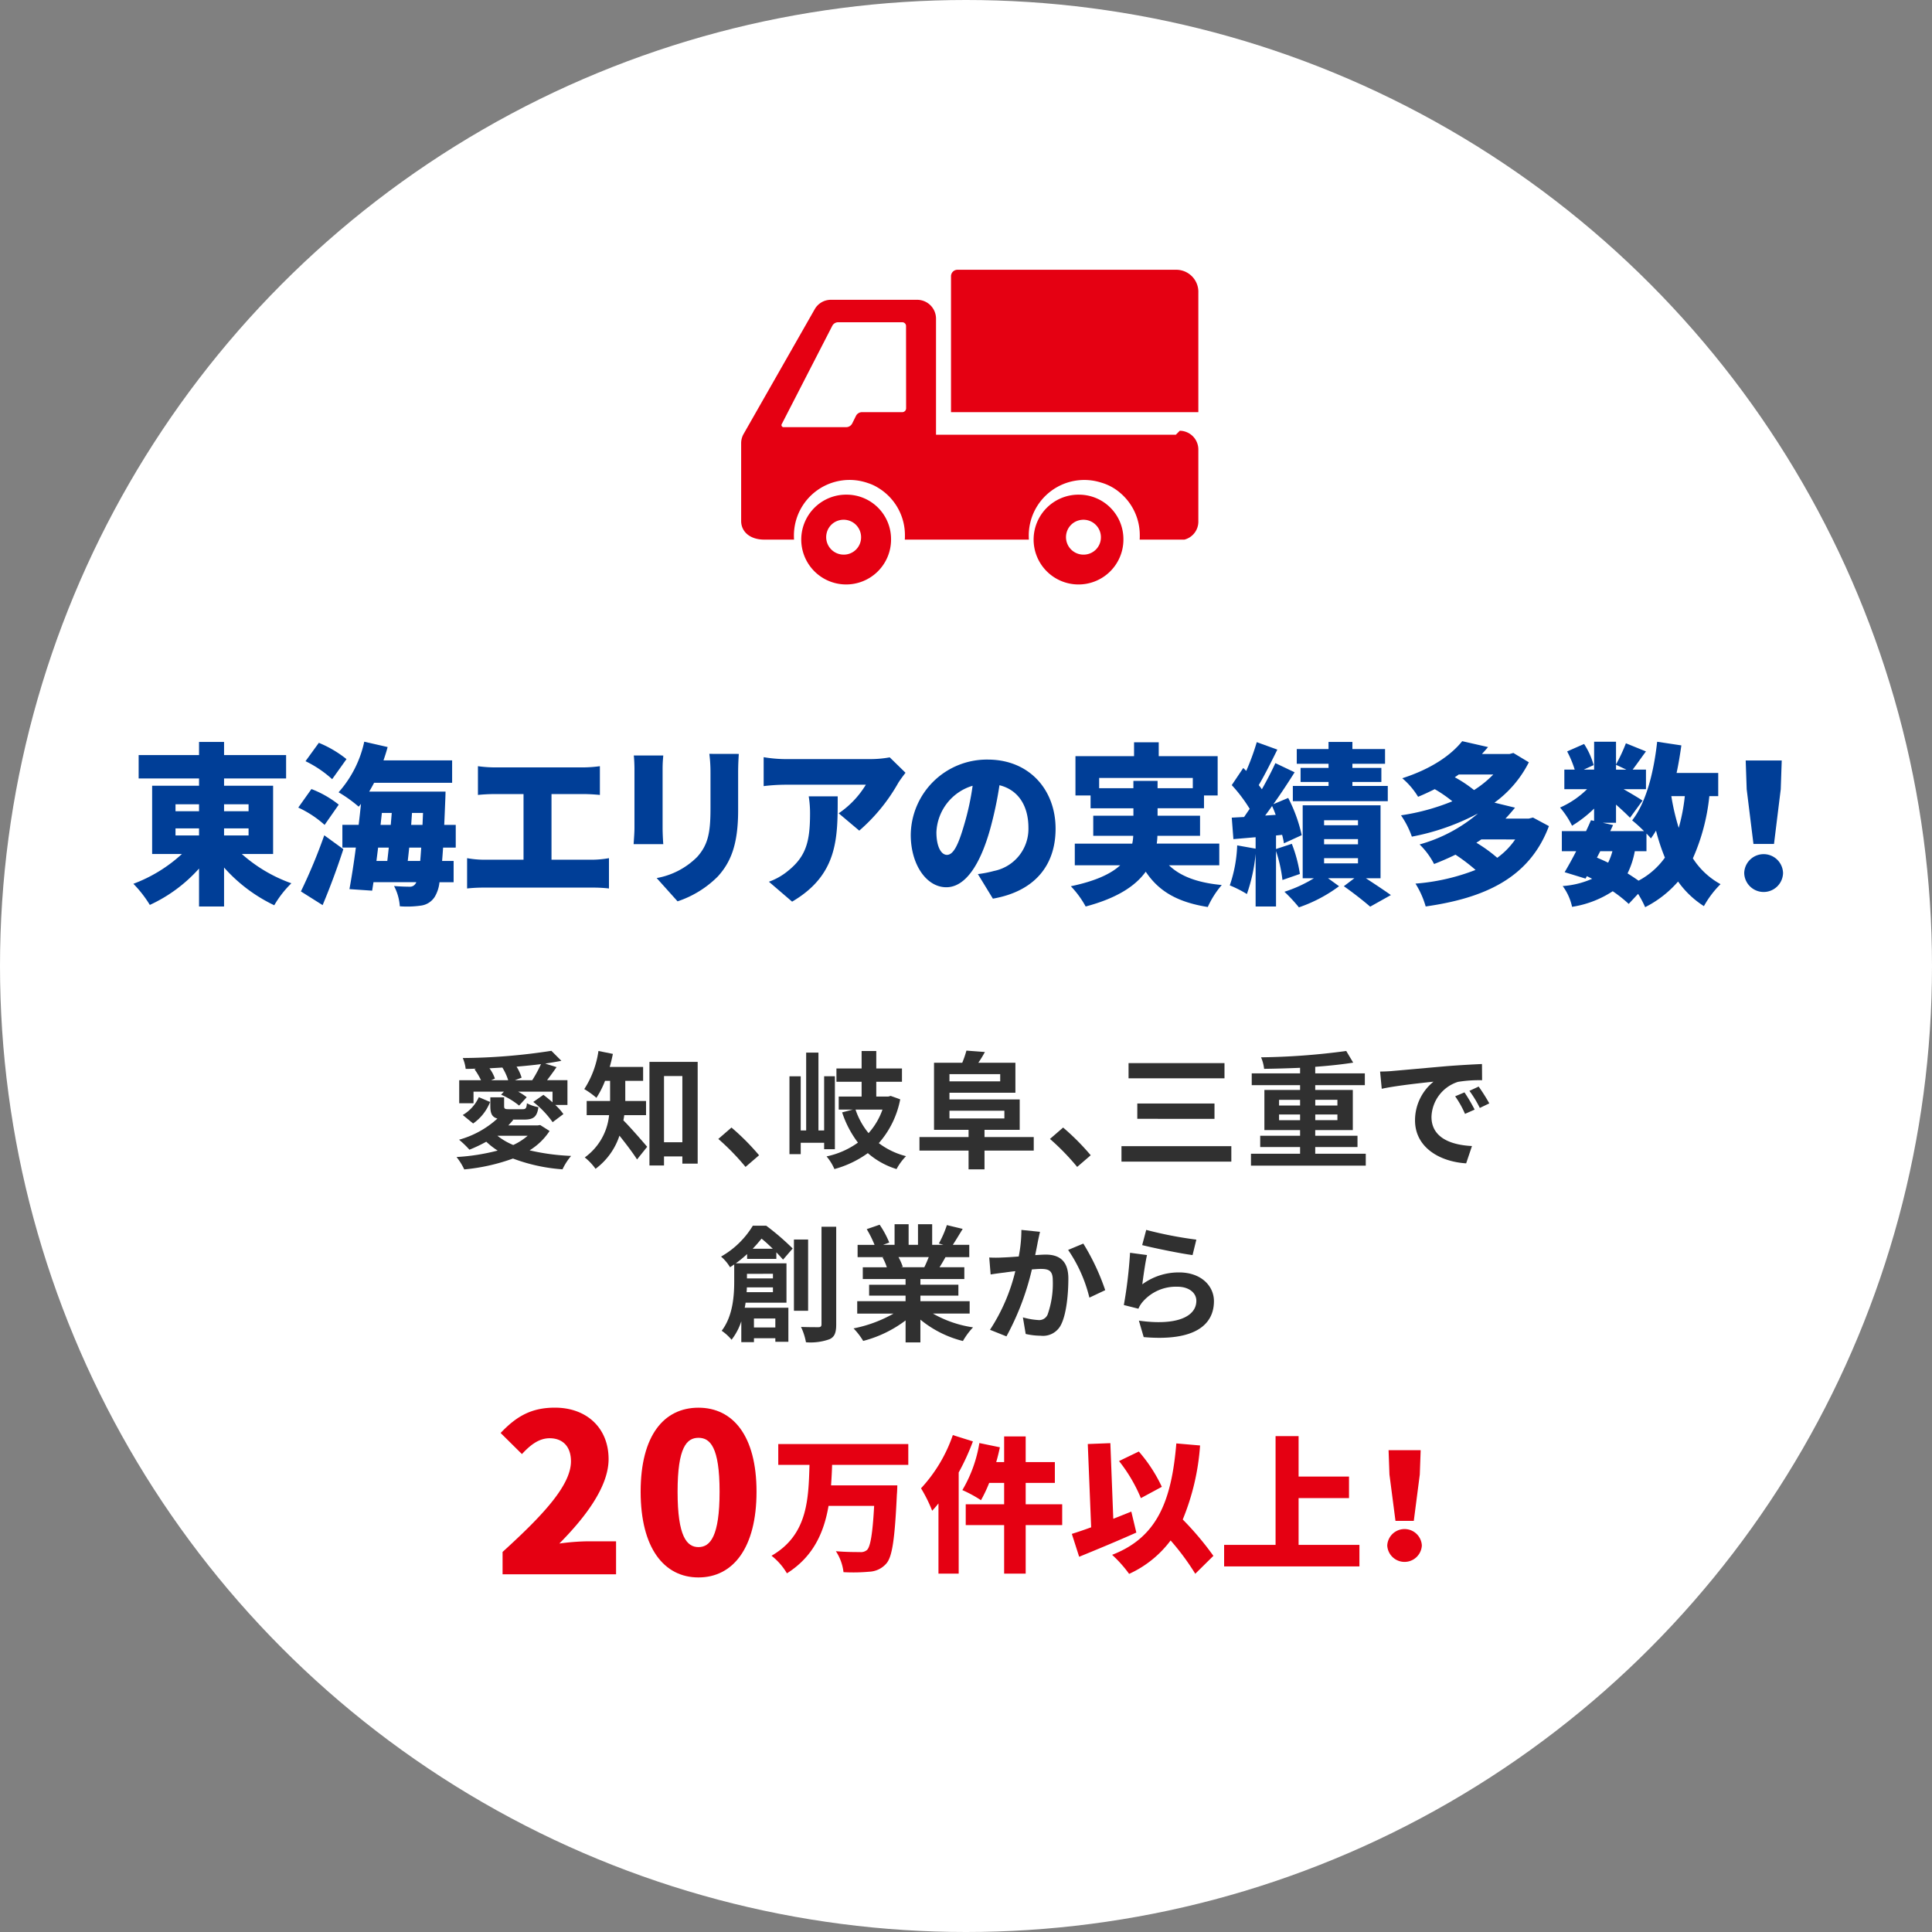 <svg xmlns="http://www.w3.org/2000/svg" width="290" height="290" viewBox="0 0 290 290">
  <rect x="0" y="0" width="290" height="290" fill="#808080" stroke="none"/>
  <g id="グループ_131233" data-name="グループ 131233" transform="translate(-652 -677)">
    <circle id="楕円形_1987" data-name="楕円形 1987" cx="145" cy="145" r="145" transform="translate(652 677)" fill="#fff"/>
    <g id="グループ_131229" data-name="グループ 131229">
      <g id="グループ_131228" data-name="グループ 131228">
        <path id="パス_414496" data-name="パス 414496" d="M688.3,805.189a22.494,22.494,0,0,0,7.436,4.395,15.444,15.444,0,0,0-2.569,3.3,23.671,23.671,0,0,1-7.535-5.668v5.849h-3.755v-5.694a22.553,22.553,0,0,1-7.387,5.461,17.545,17.545,0,0,0-2.47-3.172,22.246,22.246,0,0,0,7.288-4.473h-4.472V794.945h7.041v-1.091h-9.066v-3.511h9.066v-1.976h3.755v1.976h9.313v3.511h-9.313v1.091h7.362v10.244Zm-9.955-6.421h3.532v-1.04h-3.532Zm0,3.639h3.532v-1.065h-3.532Zm7.287-4.679v1.04h3.68v-1.04Zm3.68,3.614h-3.68v1.065h3.68Z" fill="#003e97"/>
        <path id="パス_414497" data-name="パス 414497" d="M700.724,800.821a15.661,15.661,0,0,0-3.953-2.6l1.976-2.782a15.5,15.5,0,0,1,4.1,2.34Zm-3.558,9.985a80.726,80.726,0,0,0,3.508-8.425l2.865,2.08c-.914,2.835-2,5.747-3.112,8.4Zm4.693-16.849a16.86,16.86,0,0,0-4-2.7l2-2.756a16.779,16.779,0,0,1,4.151,2.444Zm16.651,10.271c-.049.727-.1,1.4-.148,2h1.729v3.2h-2.124a5.369,5.369,0,0,1-.692,2.158,2.889,2.889,0,0,1-2.125,1.352,14.628,14.628,0,0,1-3.137.1,7.62,7.62,0,0,0-.865-3.042c.989.078,1.829.1,2.323.1a.958.958,0,0,0,.888-.442.508.508,0,0,0,.124-.234h-6.422l-.2,1.273-3.409-.233c.321-1.742.667-3.927.964-6.24h-2.025v-3.407h2.445c.124-1.066.247-2.106.346-3.146-.123.156-.222.286-.346.416a20.088,20.088,0,0,0-3.014-2.157,16.712,16.712,0,0,0,3.854-7.593l3.508.8c-.173.677-.4,1.353-.618,2h10.3V794.5h-11.71q-.371.7-.741,1.326h11.463s-.025,1.067-.05,1.483q-.074,1.91-.148,3.509h1.729v3.407Zm-10.005,2h1.631c.074-.624.148-1.3.221-2h-1.6Zm.618-5.408h1.531q.075-.9.149-1.794H709.32Zm5.953,5.408c.05-.572.1-1.248.149-2h-1.8c-.074.7-.149,1.377-.222,2Zm.42-7.2h-1.655l-.123,1.794h1.7Z" fill="#003e97"/>
        <path id="パス_414498" data-name="パス 414498" d="M740.963,806.048a15.034,15.034,0,0,0,2.445-.235v4.55a20.479,20.479,0,0,0-2.445-.13h-16.28a22.571,22.571,0,0,0-2.57.13v-4.55a14.447,14.447,0,0,0,2.57.235h5.9v-9.855h-4.348a24.682,24.682,0,0,0-2.495.13v-4.316a18.525,18.525,0,0,0,2.495.182h13.39a19.31,19.31,0,0,0,2.421-.182v4.316c-.79-.078-1.7-.13-2.421-.13h-4.842v9.855Z" fill="#003e97"/>
        <path id="パス_414499" data-name="パス 414499" d="M751.559,790.4c-.05.65-.1,1.118-.1,2.054v8.84c0,.65.05,1.742.1,2.418h-4.448c.025-.519.124-1.638.124-2.443v-8.815c0-.494-.025-1.4-.1-2.054Zm11.338-.234c-.049.78-.1,1.664-.1,2.808v5.668c0,5.226-1.161,7.827-3.039,9.907a15.3,15.3,0,0,1-6.053,3.744L750.57,808.8a11.415,11.415,0,0,0,6.077-3.172c1.656-1.847,2-3.693,2-7.28v-5.383a21.8,21.8,0,0,0-.172-2.808Z" fill="#003e97"/>
        <path id="パス_414500" data-name="パス 414500" d="M787.919,792.995c-.3.39-.864,1.144-1.111,1.56a26.9,26.9,0,0,1-5.83,7.125l-3.088-2.6a13.824,13.824,0,0,0,4.076-4.29h-12.2a28.221,28.221,0,0,0-3.138.208v-4.342a20.465,20.465,0,0,0,3.138.286h12.821a16.248,16.248,0,0,0,2.965-.26Zm-10.178,3.536c0,6.111.124,11.727-6.843,15.809l-3.483-2.99a9.477,9.477,0,0,0,2.816-1.586c2.743-2.185,3.36-4.395,3.36-8.633a15.588,15.588,0,0,0-.2-2.6Z" fill="#003e97"/>
        <path id="パス_414501" data-name="パス 414501" d="M798.784,808.205a16.657,16.657,0,0,0,2.4-.468,6.436,6.436,0,0,0,5.187-6.473c0-3.328-1.531-5.7-4.347-6.4a56.464,56.464,0,0,1-1.433,6.708c-1.458,5.149-3.656,8.607-6.547,8.607-3.014,0-5.336-3.458-5.336-7.853a11.422,11.422,0,0,1,11.562-11.31c6.225,0,10.177,4.524,10.177,10.375,0,5.408-3.038,9.385-9.412,10.5Zm-.79-13.26a7.606,7.606,0,0,0-5.435,6.968c0,2.236.741,3.406,1.581,3.406.988,0,1.729-1.559,2.594-4.549A39.4,39.4,0,0,0,797.994,794.945Z" fill="#003e97"/>
        <path id="パス_414502" data-name="パス 414502" d="M827.462,806.88c1.729,1.664,4.3,2.626,7.93,2.964a13.61,13.61,0,0,0-2.1,3.3c-4.57-.728-7.362-2.367-9.313-5.3-1.557,2.158-4.324,3.977-9.017,5.225a14.283,14.283,0,0,0-2.224-3.042c3.731-.779,6.028-1.872,7.411-3.145h-6.818v-3.251h8.622a6.321,6.321,0,0,0,.148-1.17h-6v-3.016h6.028v-1.118H815.7V796.4H813.43v-5.9h8.795v-2.08h3.705v2.08h8.844v5.9h-2.05v1.924h-6.967v1.118h6.374v3.016h-6.4a9.4,9.4,0,0,1-.1,1.17h9.387v3.251Zm-5.336-11.571v-1.092h3.631v1.092h5.287v-1.534H816.987v1.534Z" fill="#003e97"/>
        <path id="パス_414503" data-name="パス 414503" d="M844.5,809.09a21.178,21.178,0,0,0-.964-4.343v8.32h-3.063v-7.9a25.457,25.457,0,0,1-1.309,6.032,17.271,17.271,0,0,0-2.569-1.3,20.643,20.643,0,0,0,1.111-6.006l2.767.494v-1.717l-3.335.286-.247-3.224,1.853-.1c.272-.39.543-.806.84-1.222a22.555,22.555,0,0,0-2.693-3.562l1.729-2.574.444.442a35.563,35.563,0,0,0,1.581-4.316l3.089,1.118c-.914,1.846-1.927,3.874-2.792,5.33.173.208.322.416.47.624.766-1.352,1.481-2.73,2.025-3.926l2.891,1.378c-.964,1.534-2.075,3.224-3.187,4.784l2.223-.935a22.513,22.513,0,0,1,2.027,5.589l-2.669,1.222a10.857,10.857,0,0,0-.272-1.273l-.914.1v2.029l2.372-.781a20.791,20.791,0,0,1,1.21,4.525Zm-1.013-9.777c-.173-.467-.346-.91-.544-1.326-.345.494-.691.962-1.037,1.43Zm13.537,9.517c1.36.884,2.841,1.871,3.755,2.522l-3.112,1.742c-.89-.781-2.569-2.107-3.952-3.069l1.581-1.2h-3.953l1.655,1.2a22.114,22.114,0,0,1-6.028,3.172,23.663,23.663,0,0,0-2.174-2.34,19.8,19.8,0,0,0,4.422-2.027h-1.68V797.883h11.686V808.83Zm-5.607-17.187h-4.768v-2.21h4.768v-1.066H855v1.066H859.9v2.21H855v.624h4.348v2.106H855v.6h5.311v2.288H846.06v-2.288h5.361v-.6h-4.2v-2.106h4.2Zm-.667,9.23h5.089v-.754h-5.089Zm0,2.86h5.089v-.78h-5.089Zm0,2.861h5.089v-.781h-5.089Z" fill="#003e97"/>
        <path id="パス_414504" data-name="パス 414504" d="M884.5,801c-2.94,7.852-9.759,10.816-18.5,12.064a13.239,13.239,0,0,0-1.531-3.431,31.41,31.41,0,0,0,9.017-2.054,27.609,27.609,0,0,0-3.014-2.289c-1.013.494-2.075.963-3.212,1.4a11.263,11.263,0,0,0-2.174-2.937,22.988,22.988,0,0,0,8.771-4.655,34.959,34.959,0,0,1-9.932,3.485,13.329,13.329,0,0,0-1.63-3.2,32.88,32.88,0,0,0,7.707-2.107,20.325,20.325,0,0,0-2.642-1.82c-.791.39-1.607.78-2.5,1.144a11.422,11.422,0,0,0-2.372-2.782c4.348-1.4,7.313-3.458,8.993-5.564l3.878.883c-.3.365-.618.7-.914,1.041h4.151l.567-.156,2.322,1.4a16.869,16.869,0,0,1-5.163,6.058l3.088.754c-.468.572-.938,1.118-1.432,1.638h3.507l.619-.156Zm-13.538-7.748c-.2.156-.4.286-.593.416a19.578,19.578,0,0,1,2.89,1.924,15.816,15.816,0,0,0,2.891-2.34Zm3.385,9.751c-.247.182-.494.338-.741.493a21.672,21.672,0,0,1,3.136,2.263,11.184,11.184,0,0,0,2.694-2.756Z" fill="#003e97"/>
        <path id="パス_414505" data-name="パス 414505" d="M908.578,796.505a30.533,30.533,0,0,1-2.471,9.335,11.46,11.46,0,0,0,4.151,3.874,14.763,14.763,0,0,0-2.495,3.3,13.862,13.862,0,0,1-3.878-3.693,16.2,16.2,0,0,1-4.942,3.849,15.527,15.527,0,0,0-1.061-2l-1.408,1.508a19.775,19.775,0,0,0-2.4-1.9,15.386,15.386,0,0,1-6.1,2.341,8.1,8.1,0,0,0-1.409-3.12,13.132,13.132,0,0,0,4.422-1.093c-.272-.13-.518-.26-.791-.389l-.2.364-3.138-.962c.519-.885,1.137-1.977,1.73-3.147h-2.15v-3.015h3.632q.408-.858.741-1.639l.469.1v-1.847a18.414,18.414,0,0,1-3.309,2.574,12.964,12.964,0,0,0-1.8-2.73,13.5,13.5,0,0,0,4.052-2.756h-3.41v-2.938h1.556a15.973,15.973,0,0,0-1.136-2.73l2.544-1.118a11.191,11.191,0,0,1,1.433,3.172l-1.482.676h1.556v-4.186h3.286v3.406a24.532,24.532,0,0,0,1.483-3.172l3.013,1.222c-.741.988-1.432,2-2,2.73h2v2.938h-3.36c1.088.624,2.4,1.4,2.842,1.717l-1.878,2.573c-.494-.52-1.284-1.248-2.1-1.976v2.731h-1.976l1.531.338-.42.91h5.065a20.884,20.884,0,0,0-1.779-1.612c2.075-2.626,3.237-7.125,3.755-11.8l3.632.546c-.2,1.4-.42,2.782-.717,4.134h6.25v3.484Zm-16.873,9.23c.568.235,1.137.494,1.681.754a9,9,0,0,0,.641-1.716H892.2Zm2.866-13.208h1.556l-1.556-.728Zm2.817,12.246A12.633,12.633,0,0,1,896.3,808.1c.593.364,1.161.753,1.654,1.091a11.413,11.413,0,0,0,3.953-3.458,30.829,30.829,0,0,1-1.334-4.055,13.561,13.561,0,0,1-.765,1.17,8.717,8.717,0,0,0-.667-.729v2.652Zm5.484-8.268a34.193,34.193,0,0,0,1.111,4.759,28.189,28.189,0,0,0,.914-4.759Z" fill="#003e97"/>
        <path id="パス_414506" data-name="パス 414506" d="M913.813,808.05a2.916,2.916,0,0,1,5.83,0,2.916,2.916,0,0,1-5.83,0Zm.371-12.585-.149-4.317h5.41l-.148,4.317-1.013,8.217H915.2Z" fill="#003e97"/>
      </g>
    </g>
    <g id="グループ_131231" data-name="グループ 131231">
      <g id="グループ_131230" data-name="グループ 131230">
        <path id="パス_414507" data-name="パス 414507" d="M734.494,846.764a9.567,9.567,0,0,1-3,2.906,33.18,33.18,0,0,0,6.232.836,9.3,9.3,0,0,0-1.292,2.014A26.252,26.252,0,0,1,729,850.9a29.425,29.425,0,0,1-7.315,1.634,9.168,9.168,0,0,0-1.158-1.861,31.437,31.437,0,0,0,6.174-.969,10.814,10.814,0,0,1-1.71-1.33,21.689,21.689,0,0,1-2.526,1.2,14.706,14.706,0,0,0-1.558-1.5,14.075,14.075,0,0,0,5.756-3.173c-.836-.227-1.063-.8-1.063-1.88V841.71h2.07v1.311c0,.437.133.475.76.475h1.995c.474,0,.607-.114.665-.893a5.937,5.937,0,0,0,1.728.588c-.209,1.463-.741,1.863-2.146,1.863h-1.748l.114.038a10.7,10.7,0,0,1-.741.836h4.407l.38-.058ZM723.076,842.6H720.93v-3.457H724.2a10.21,10.21,0,0,0-.968-1.634l.209-.1c-.513.019-1.027.038-1.54.038a5.957,5.957,0,0,0-.436-1.634,89.822,89.822,0,0,0,13.3-1.083l1.5,1.5c-.76.152-1.558.284-2.432.418l1.71.531c-.476.685-.97,1.369-1.425,1.958h3.058v3.723h-1.823a8.43,8.43,0,0,1,1.215,1.367l-1.615,1.216a14.364,14.364,0,0,0-2.906-3.039l1.52-1.064c.437.323.912.722,1.368,1.121v-1.6h-5.167a7.7,7.7,0,0,1,1.292.836l-1.141,1.254a11.248,11.248,0,0,0-2.7-1.634l.418-.456h-4.56Zm-1.614,1.766a5.956,5.956,0,0,0,2.412-2.678l1.691.722a7.107,7.107,0,0,1-2.545,3.23Zm6.819-5.223a8.471,8.471,0,0,0-.873-1.9l-1.938.113a5.571,5.571,0,0,1,.817,1.539l-.57.248Zm-1.614,8.339a9.756,9.756,0,0,0,2.375,1.387,9.408,9.408,0,0,0,2.165-1.387Zm5.225-8.339a19.76,19.76,0,0,0,1.31-2.414c-1.159.153-2.393.267-3.667.38a6.55,6.55,0,0,1,.76,1.654l-1.007.38Z" fill="#303030"/>
        <path id="パス_414508" data-name="パス 414508" d="M745.705,844.389c-.038.265-.076.532-.133.779.988.969,3.039,3.343,3.572,3.97l-1.521,1.9c-.626-.988-1.709-2.413-2.641-3.572a10.137,10.137,0,0,1-3.589,4.977,8.6,8.6,0,0,0-1.616-1.71,8.872,8.872,0,0,0,3.648-6.344h-3.362v-2.128h3.514V839.24h-.76a13.2,13.2,0,0,1-1.292,2.546,12.618,12.618,0,0,0-1.823-1.31,14.159,14.159,0,0,0,2.127-5.719l2.166.437c-.133.664-.285,1.311-.474,1.956h5.014v2.09h-2.679v3.021h3.117v2.128Zm11.019-8v15.273h-2.3v-1.082H751.67v1.367h-2.185V836.391Zm-2.3,12.063v-9.935H751.67v9.935Z" fill="#303030"/>
        <path id="パス_414509" data-name="パス 414509" d="M763.907,852.158a35.646,35.646,0,0,0-4.085-4.2l1.976-1.71a35.6,35.6,0,0,1,4.141,4.161Z" fill="#303030"/>
        <path id="パス_414510" data-name="パス 414510" d="M775.706,849.5v-.969h-3.515v1.71H770.5V838.557h1.69v8.131h.818V835h1.843v11.684h.854v-8.131h1.615V849.5Zm11.418-7.485a13.877,13.877,0,0,1-3.211,6.573A11.339,11.339,0,0,0,788,850.544a8.436,8.436,0,0,0-1.425,1.937,11.844,11.844,0,0,1-4.311-2.393,15.512,15.512,0,0,1-5.016,2.393,7.556,7.556,0,0,0-1.178-1.9,12.465,12.465,0,0,0,4.711-2.071,15.341,15.341,0,0,1-2.374-4.54l1.615-.418h-2.128V841.6h3.438v-2.223h-3.78v-1.994h3.78v-2.622h2.2v2.622h3.857v1.994h-3.857V841.6h1.8l.361-.1Zm-6.706,1.539a11.032,11.032,0,0,0,1.956,3.533,10.531,10.531,0,0,0,2.09-3.533Z" fill="#303030"/>
        <path id="パス_414511" data-name="パス 414511" d="M807.168,849.708h-7.39v2.812h-2.393v-2.812h-7.371v-2.033h7.371v-1.083H792.2V836.523h4.237a14.84,14.84,0,0,0,.627-1.823l2.773.209a16.84,16.84,0,0,1-.987,1.614h5.566v4.5h-9.9v1.007H805.06v4.559h-5.282v1.083h7.39Zm-12.651-11.475v1.083h7.617v-1.083Zm0,6.65h8.244v-1.159h-8.244Z" fill="#303030"/>
        <path id="パス_414512" data-name="パス 414512" d="M813.688,852.158a35.723,35.723,0,0,0-4.085-4.2l1.975-1.71a35.615,35.615,0,0,1,4.142,4.161Z" fill="#303030"/>
        <path id="パス_414513" data-name="パス 414513" d="M836.827,849.043v2.317h-16.49v-2.317ZM835.8,836.581v2.279H821.4v-2.279Zm-1.5,6.06v2.3H822.712v-2.3Z" fill="#303030"/>
        <path id="パス_414514" data-name="パス 414514" d="M857.006,850.183v1.786H839.775v-1.786h7.371v-1.007h-5.984v-1.691h5.984v-.855h-5.357v-6.022h5.357v-.721h-7.257v-1.768h7.257v-.836c-1.824.076-3.685.134-5.4.153a5.989,5.989,0,0,0-.456-1.729,103.777,103.777,0,0,0,12.785-.95l1.045,1.748c-1.653.266-3.629.474-5.7.627v.987h7.447v1.768h-7.447v.721h5.642v6.022h-5.642v.855h6.345v1.691h-6.345v1.007Zm-13.014-7.238h3.154v-.855h-3.154Zm3.154,2.2v-.854h-3.154v.854Zm2.28-3.058v.855h3.324v-.855Zm3.324,2.2h-3.324v.854h3.324Z" fill="#303030"/>
        <path id="パス_414515" data-name="パス 414515" d="M861,837.759c1.577-.133,4.692-.418,8.131-.722,1.937-.152,3.989-.266,5.319-.323l.019,2.432a19.335,19.335,0,0,0-3.628.247,5.709,5.709,0,0,0-3.971,5.261c0,3.1,2.888,4.218,6.079,4.369l-.874,2.6c-3.951-.247-7.675-2.375-7.675-6.459a7.461,7.461,0,0,1,2.774-5.8c-1.634.171-5.585.589-7.77,1.065l-.247-2.584C859.915,837.835,860.637,837.8,861,837.759Zm12.349,5.794-1.445.645a14.65,14.65,0,0,0-1.481-2.64l1.4-.589A25.1,25.1,0,0,1,873.347,843.553Zm2.2-.931-1.425.684a16.717,16.717,0,0,0-1.558-2.565l1.387-.645A28.244,28.244,0,0,1,875.55,842.622Z" fill="#303030"/>
        <path id="パス_414516" data-name="パス 414516" d="M764.145,865.962v-.722a18.325,18.325,0,0,1-1.691,1.387h7.6v5.908h-6.136c-.038.247-.076.513-.133.76h6.554v5.11h-1.957v-.532h-3.21v.59h-1.9v-3.135a9.035,9.035,0,0,1-1.462,2.774,7.09,7.09,0,0,0-1.483-1.349c1.672-2.185,1.881-5.225,1.881-7.371V866.8c-.209.133-.418.285-.627.418a6.406,6.406,0,0,0-1.349-1.6A13.146,13.146,0,0,0,765,860.985h2.014a37.55,37.55,0,0,1,3.969,3.419l-1.443,1.672c-.266-.3-.608-.683-1.007-1.1v.987Zm3.876,5v-.723h-3.915c0,.229-.018.476-.038.723Zm-3.9-2.755v.684h3.9V868.2ZM768,864.442c-.551-.532-1.14-1.083-1.69-1.519-.4.494-.836,1.007-1.331,1.519Zm-2.83,10.468v1.349h3.21V874.91Zm8.131-1.159h-2.128V863.056H773.3Zm4.217-12.614V875.8c0,1.254-.248,1.881-1.007,2.222a8.393,8.393,0,0,1-3.533.456,9.2,9.2,0,0,0-.742-2.3c1.141.038,2.242.038,2.6.038.343,0,.475-.115.475-.437V861.137Z" fill="#303030"/>
        <path id="パス_414517" data-name="パス 414517" d="M792.035,874.169a17,17,0,0,0,6.023,2.071,10.62,10.62,0,0,0-1.52,2.051,16.216,16.216,0,0,1-6.384-3.21V878.5h-2.222v-3.3a18.008,18.008,0,0,1-6.364,3.077,10.569,10.569,0,0,0-1.444-1.88,19.957,19.957,0,0,0,6-2.223h-5.452v-1.861h7.257v-.836h-5.471v-1.634h5.471v-.856h-6.421v-1.766h3.609a8.459,8.459,0,0,0-.645-1.482l.227-.038h-3.97v-1.842h2.545A16.9,16.9,0,0,0,782.1,861.5l1.937-.665a14.261,14.261,0,0,1,1.444,2.679l-.93.342h1.728v-3.1h2.109v3.1h1.406v-3.1h2.128v3.1h1.69l-.683-.209a15.406,15.406,0,0,0,1.2-2.755l2.375.57c-.532.874-1.045,1.728-1.482,2.394h2.469V865.7h-3.571c-.3.551-.607,1.064-.893,1.52h3.724v1.766h-6.593v.856h5.7v1.634h-5.7v.836h7.391v1.861Zm-5.167-8.473a9.36,9.36,0,0,1,.646,1.463l-.323.057h3.552c.229-.456.456-1.007.665-1.52Z" fill="#303030"/>
        <path id="パス_414518" data-name="パス 414518" d="M808.109,861.9c-.113.495-.247,1.083-.341,1.559-.1.569-.247,1.253-.38,1.938.627-.039,1.2-.077,1.577-.077,1.994,0,3.4.893,3.4,3.591,0,2.223-.265,5.224-1.064,6.858a3.02,3.02,0,0,1-3.1,1.728,10.5,10.5,0,0,1-2.242-.265l-.418-2.489a10.829,10.829,0,0,0,2.3.4,1.368,1.368,0,0,0,1.406-.817,13.937,13.937,0,0,0,.778-5.148c0-1.5-.645-1.71-1.842-1.71-.3,0-.76.038-1.292.076a39.917,39.917,0,0,1-3.819,10.05l-2.47-.988a27.951,27.951,0,0,0,3.8-8.8c-.665.076-1.254.152-1.615.209-.531.057-1.5.19-2.089.285l-.209-2.546a17.235,17.235,0,0,0,1.994,0c.589-.019,1.483-.075,2.432-.151a20.763,20.763,0,0,0,.4-3.99Zm6.5,1.768a33.956,33.956,0,0,1,3.288,6.99l-2.375,1.121a21.755,21.755,0,0,0-3.192-7.162Z" fill="#303030"/>
        <path id="パス_414519" data-name="パス 414519" d="M823.464,869.78a9.229,9.229,0,0,1,5.528-1.785c3.306,0,5.225,2.032,5.225,4.313,0,3.438-2.717,6.079-10.544,5.394l-.722-2.47c5.643.8,8.625-.588,8.625-2.982,0-1.216-1.159-2.108-2.811-2.108a6.6,6.6,0,0,0-5.187,2.2,4.074,4.074,0,0,0-.7,1.1l-2.185-.551a68.022,68.022,0,0,0,.931-7.845l2.546.342C823.92,866.438,823.6,868.7,823.464,869.78Zm.589-8.168a59.358,59.358,0,0,0,7.523,1.462l-.57,2.319c-1.9-.247-6.1-1.122-7.561-1.5Z" fill="#303030"/>
      </g>
    </g>
    <g id="グループ_131232" data-name="グループ 131232">
      <path id="パス_414520" data-name="パス 414520" d="M727.438,909.951c6.14-5.578,10.265-10.034,10.265-13.6,0-2.245-1.254-3.465-3.2-3.465-1.684,0-3,1.122-4.158,2.376l-3.2-3.168c2.409-2.542,4.654-3.8,8.152-3.8,4.753,0,8.054,3.036,8.054,7.722,0,4.225-3.631,8.879-7.394,12.674a34.871,34.871,0,0,1,3.993-.33h4.523v4.951H727.438Z" fill="#e50012"/>
      <path id="パス_414521" data-name="パス 414521" d="M748.163,900.907c0-8.449,3.5-12.607,8.68-12.607s8.714,4.224,8.714,12.607c0,8.449-3.533,12.872-8.714,12.872S748.163,909.356,748.163,900.907Zm11.849,0c0-6.7-1.42-8.086-3.169-8.086s-3.135,1.387-3.135,8.086c0,6.734,1.386,8.318,3.135,8.318S760.012,907.641,760.012,900.907Z" fill="#e50012"/>
      <path id="パス_414522" data-name="パス 414522" d="M776.9,896.88c-.022,1.034-.088,2.046-.154,3.08h9.946s-.023.968-.067,1.364c-.308,6.623-.682,9.308-1.562,10.342a3.589,3.589,0,0,1-2.6,1.254,26.558,26.558,0,0,1-3.851.066,7.211,7.211,0,0,0-1.144-3.146c1.474.132,2.927.132,3.608.132a1.413,1.413,0,0,0,1.057-.309c.527-.483.857-2.53,1.078-6.622h-6.844c-.681,3.96-2.265,7.612-6.248,10.121a9.4,9.4,0,0,0-2.31-2.641c5.434-3.124,5.545-8.493,5.7-13.641H768.82v-3.125h19.518v3.125Z" fill="#e50012"/>
      <path id="パス_414523" data-name="パス 414523" d="M798.038,893.359a35.058,35.058,0,0,1-2.135,4.664v15.183h-3.036v-10.54c-.307.4-.638.771-.946,1.1a21.767,21.767,0,0,0-1.672-3.367,22.49,22.49,0,0,0,4.774-7.987Zm13.4,12.564h-5.479v7.283h-3.234v-7.283H796.96V902.8h5.765v-3.213H800.48a20.716,20.716,0,0,1-1.232,2.6,18.866,18.866,0,0,0-2.794-1.519,20.207,20.207,0,0,0,2.552-7.062l3.081.637c-.154.727-.33,1.475-.551,2.223h1.189v-3.851h3.234v3.851h4.379v3.124h-4.379V902.8h5.479Z" fill="#e50012"/>
      <path id="パス_414524" data-name="パス 414524" d="M822.567,907.045c-2.86,1.276-6.05,2.6-8.581,3.631l-1.1-3.433c.836-.264,1.826-.594,2.9-.99l-.506-12.5,3.388-.132.44,11.354c.9-.352,1.826-.726,2.706-1.079Zm8.846,6.183a36.828,36.828,0,0,0-3.7-5,16.088,16.088,0,0,1-6.228,5.017,18.738,18.738,0,0,0-2.551-2.86c6.666-2.575,8.911-7.921,9.636-16.723l3.565.309a35.608,35.608,0,0,1-2.6,11.111,45.028,45.028,0,0,1,4.6,5.457Zm-8.163-11.354a23.329,23.329,0,0,0-3.278-5.566l2.969-1.431a22.616,22.616,0,0,1,3.455,5.3Z" fill="#e50012"/>
      <path id="パス_414525" data-name="パス 414525" d="M856.054,908.894v3.234H835.745v-3.234h7.723V892.567h3.455v6.073h7.568v3.234h-7.568v7.02Z" fill="#e50012"/>
      <path id="パス_414526" data-name="パス 414526" d="M860.231,908.981a2.6,2.6,0,0,1,5.193,0,2.6,2.6,0,0,1-5.193,0Zm.331-10.649-.132-3.652h4.818l-.132,3.652-.9,6.953h-2.75Z" fill="#e50012"/>
    </g>
    <g id="truck">
      <rect id="長方形_51600" data-name="長方形 51600" width="72" height="72" transform="translate(761 704)" fill="none"/>
      <path id="パス_55071" data-name="パス 55071" d="M779.14,751.25a6.74,6.74,0,1,0,6.61,6.862c0-.042,0-.083,0-.125a6.672,6.672,0,0,0-6.608-6.737H779m-.32,9a2.622,2.622,0,0,1-2.586-3.268,2.59,2.59,0,0,1,1.8-1.863,2.623,2.623,0,0,1,3.359,2.468v.047a2.594,2.594,0,0,1-2.57,2.618h0m35.335-9a6.74,6.74,0,1,0,6.61,6.862c0-.042,0-.083,0-.125a6.672,6.672,0,0,0-6.608-6.737h-.143m.8,9a2.623,2.623,0,0,1-2.586-3.269,2.588,2.588,0,0,1,1.8-1.862,2.623,2.623,0,0,1,3.359,2.468v.051a2.588,2.588,0,0,1-2.565,2.612H815m13.5-18h-36V724.862A2.836,2.836,0,0,0,789.691,722H776.713a2.785,2.785,0,0,0-2.417,1.407l-10.668,18.715a2.809,2.809,0,0,0-.378,1.384v11.7c0,1.545,1.248,2.792,3.483,2.792h4.457c-.013-.18-.019-.361-.019-.543a8.347,8.347,0,0,1,11.137-7.934,6.583,6.583,0,0,1,1.48.684,8.31,8.31,0,0,1,4.045,7.25,5.172,5.172,0,0,1-.019.543h18.627c-.012-.18-.019-.361-.019-.543a8.335,8.335,0,0,1,10.834-8.026,7.571,7.571,0,0,1,2.871,1.541,8.315,8.315,0,0,1,2.958,6.485,5.156,5.156,0,0,1-.019.543h6.719a2.789,2.789,0,0,0,2.09-2.8v-10.7a2.816,2.816,0,0,0-2.788-2.84m-41.076-3.376a.582.582,0,0,1-.574.585h-6.1a1.028,1.028,0,0,0-.835.521l-.6,1.208a1.03,1.03,0,0,1-.835.521h-9.4a.316.316,0,0,1-.361-.263.32.32,0,0,1,.061-.241l7.58-14.742a1.013,1.013,0,0,1,.817-.5h9.677a.566.566,0,0,1,.559.569Zm43.864-17.415v18H794.75v-20.4a.97.97,0,0,1,.957-.974H828.6a3.321,3.321,0,0,1,3.279,3.345" fill="#e50012"/>
    </g>
  </g>
</svg>
